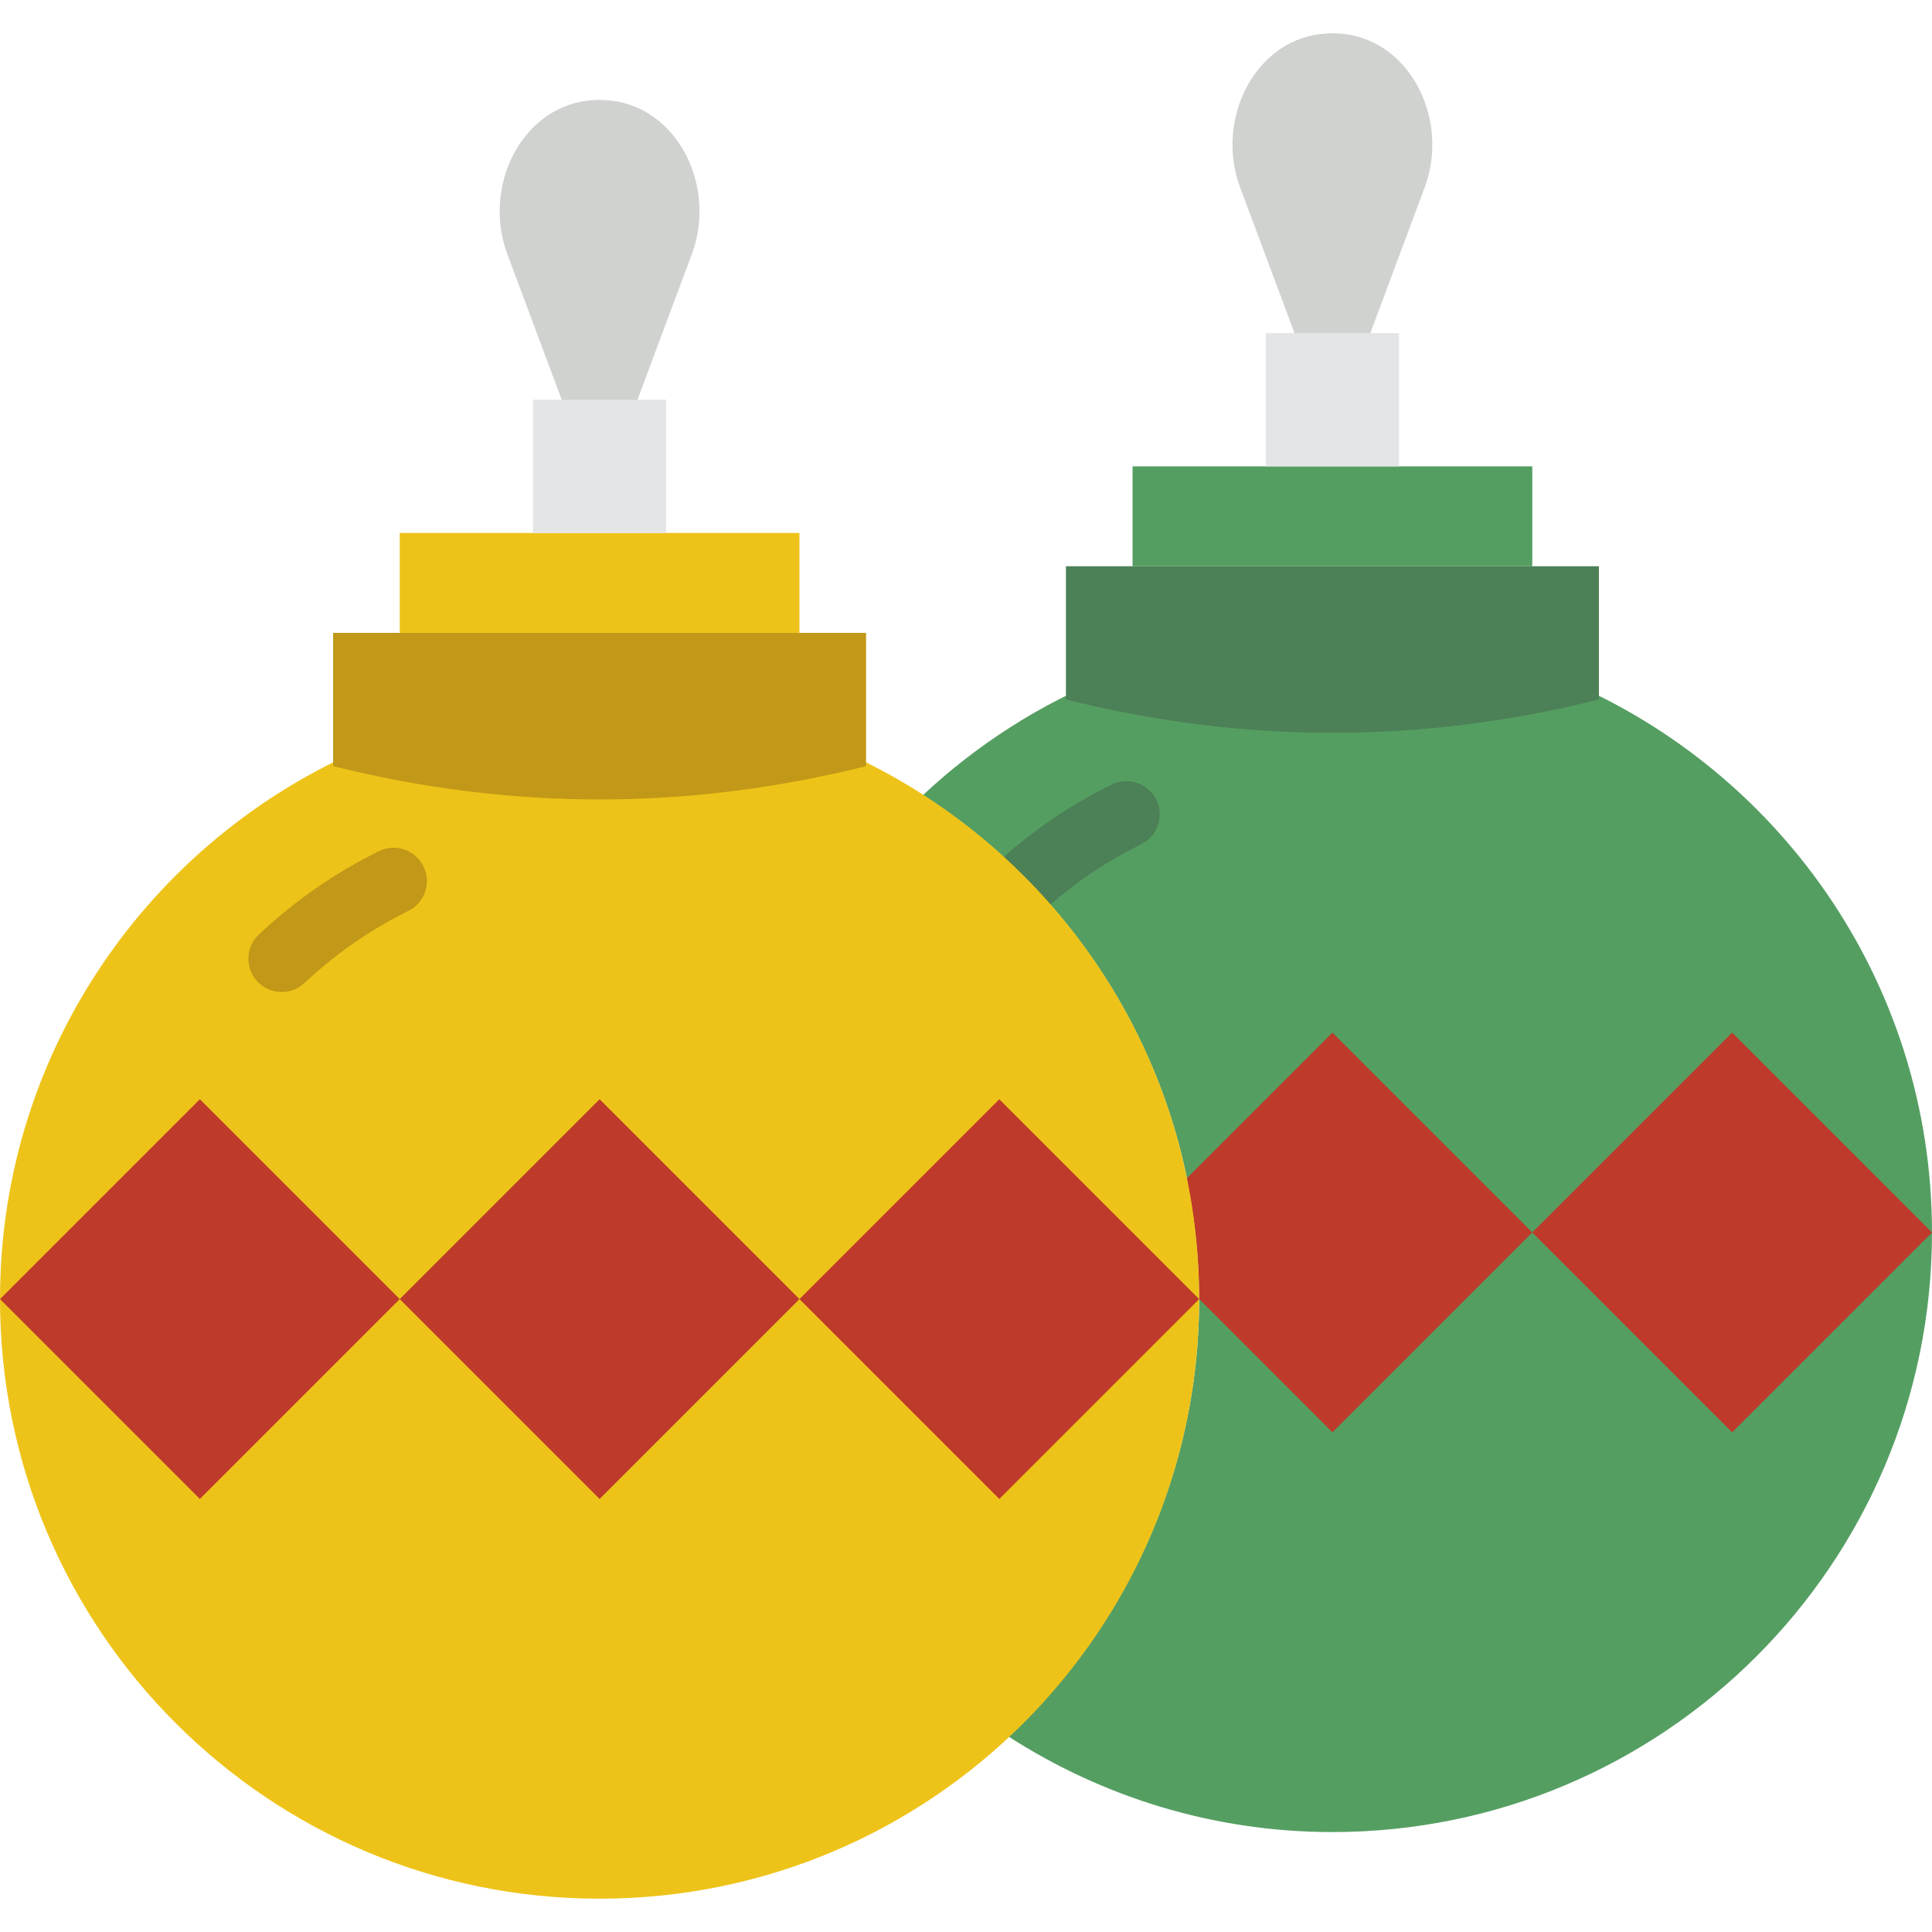 <?xml version="1.0" encoding="iso-8859-1"?>
<!-- Uploaded to: SVG Repo, www.svgrepo.com, Generator: SVG Repo Mixer Tools -->
<svg height="800px" width="800px" version="1.1" id="Layer_1" xmlns="http://www.w3.org/2000/svg" xmlns:xlink="http://www.w3.org/1999/xlink" 
	 viewBox="0 0 512.004 512.004" xml:space="preserve">
<g transform="translate(-1)">
	<path style="fill:#CFD2CF;" d="M363.364,90.387c-3.346,8.951-15.175,8.951-18.511,0l-15.201-40.713
		c-6.594-17.673,3.513-38.444,21.151-40.642c1.086-0.132,2.189-0.203,3.302-0.203c1.121,0,2.225,0.071,3.31,0.203
		c17.638,2.198,27.736,22.969,21.142,40.642L363.364,90.387z"/>
	<path style="fill:#559E62;" d="M412.957,179.114c-39.698,8.192-78.001,8.192-117.698,0c-18.529,7.398-35.328,18.194-49.664,31.594
		c43.979,28.239,73.198,77.418,73.198,133.57c0,45.798-19.482,86.952-50.485,115.95c24.761,15.934,54.166,25.291,85.795,25.291
		C441.867,485.52,513,414.378,513,326.623C513,259.675,471.546,202.516,412.957,179.114"/>
	<path style="fill:#4C8056;" d="M283.487,185.38L283.487,185.38c47.078,11.767,94.164,11.767,141.241,0v-35.31H283.487V185.38z"/>
	<polygon style="fill:#559E62;" points="301.142,150.07 407.073,150.07 407.073,123.587 301.142,123.587 	"/>
	<path style="fill:#4C8056;" d="M273.41,242.036c-2.454,0-4.899-1.015-6.638-3.01c-3.213-3.672-2.842-9.251,0.821-12.456
		c8.501-7.442,17.664-13.542,28.019-18.653c4.361-2.154,9.657-0.353,11.82,4.008c2.163,4.37,0.362,9.666-4.017,11.82
		c-8.951,4.423-16.87,9.693-24.188,16.102C277.55,241.312,275.475,242.036,273.41,242.036"/>
	<polygon style="fill:#E4E5E6;" points="336.453,123.587 371.763,123.587 371.763,88.277 336.453,88.277 	"/>
	<g>
		<polygon style="fill:#BE3A2B;" points="460.039,379.587 407.073,326.622 460.039,273.656 513.004,326.622 		"/>
		<path style="fill:#BE3A2B;" d="M354.108,273.656l-38.647,38.647c2.119,10.337,3.337,21.001,3.337,31.974l35.31,35.31
			l52.966-52.966L354.108,273.656z"/>
	</g>
	<path style="fill:#EEC319;" d="M218.75,196.77c-39.698,8.192-78.001,8.192-117.698,0C42.463,220.171,1,277.33,1,344.279
		c0,87.755,71.142,158.897,158.897,158.897c87.764,0,158.897-71.142,158.897-158.897C318.793,277.33,277.339,220.171,218.75,196.77"
		/>
	<path style="fill:#C19817;" d="M75.651,262.898c-2.357,0-4.696-0.936-6.435-2.79c-3.337-3.558-3.16-9.145,0.397-12.473
		c9.516-8.925,20.206-16.349,31.788-22.06c4.352-2.172,9.666-0.362,11.82,4.008c2.163,4.37,0.362,9.666-4.008,11.82
		c-10.019,4.943-19.279,11.379-27.524,19.103C79.986,262.103,77.814,262.898,75.651,262.898"/>
	<g>
		<polygon style="fill:#BE3A2B;" points="53.97,397.242 1.004,344.277 53.97,291.311 106.935,344.277 		"/>
		<polygon style="fill:#BE3A2B;" points="159.901,397.242 106.935,344.277 159.901,291.311 212.866,344.277 		"/>
		<polygon style="fill:#BE3A2B;" points="265.832,397.242 212.866,344.277 265.832,291.311 318.798,344.277 		"/>
	</g>
	<path style="fill:#CFD2CF;" d="M169.158,108.043c-3.346,8.951-15.175,8.951-18.511,0L135.445,67.33
		c-6.594-17.673,3.513-38.444,21.151-40.642c1.086-0.132,2.189-0.203,3.302-0.203c1.121,0,2.225,0.071,3.31,0.203
		c17.638,2.198,27.736,22.969,21.142,40.642L169.158,108.043z"/>
	<path style="fill:#C19817;" d="M89.28,203.035L89.28,203.035c47.078,11.767,94.164,11.767,141.241,0v-35.31H89.28V203.035z"/>
	<polygon style="fill:#EEC319;" points="106.935,167.725 212.866,167.725 212.866,141.242 106.935,141.242 	"/>
	<polygon style="fill:#E4E5E6;" points="142.246,141.242 177.556,141.242 177.556,105.932 142.246,105.932 	"/>
</g>
</svg>